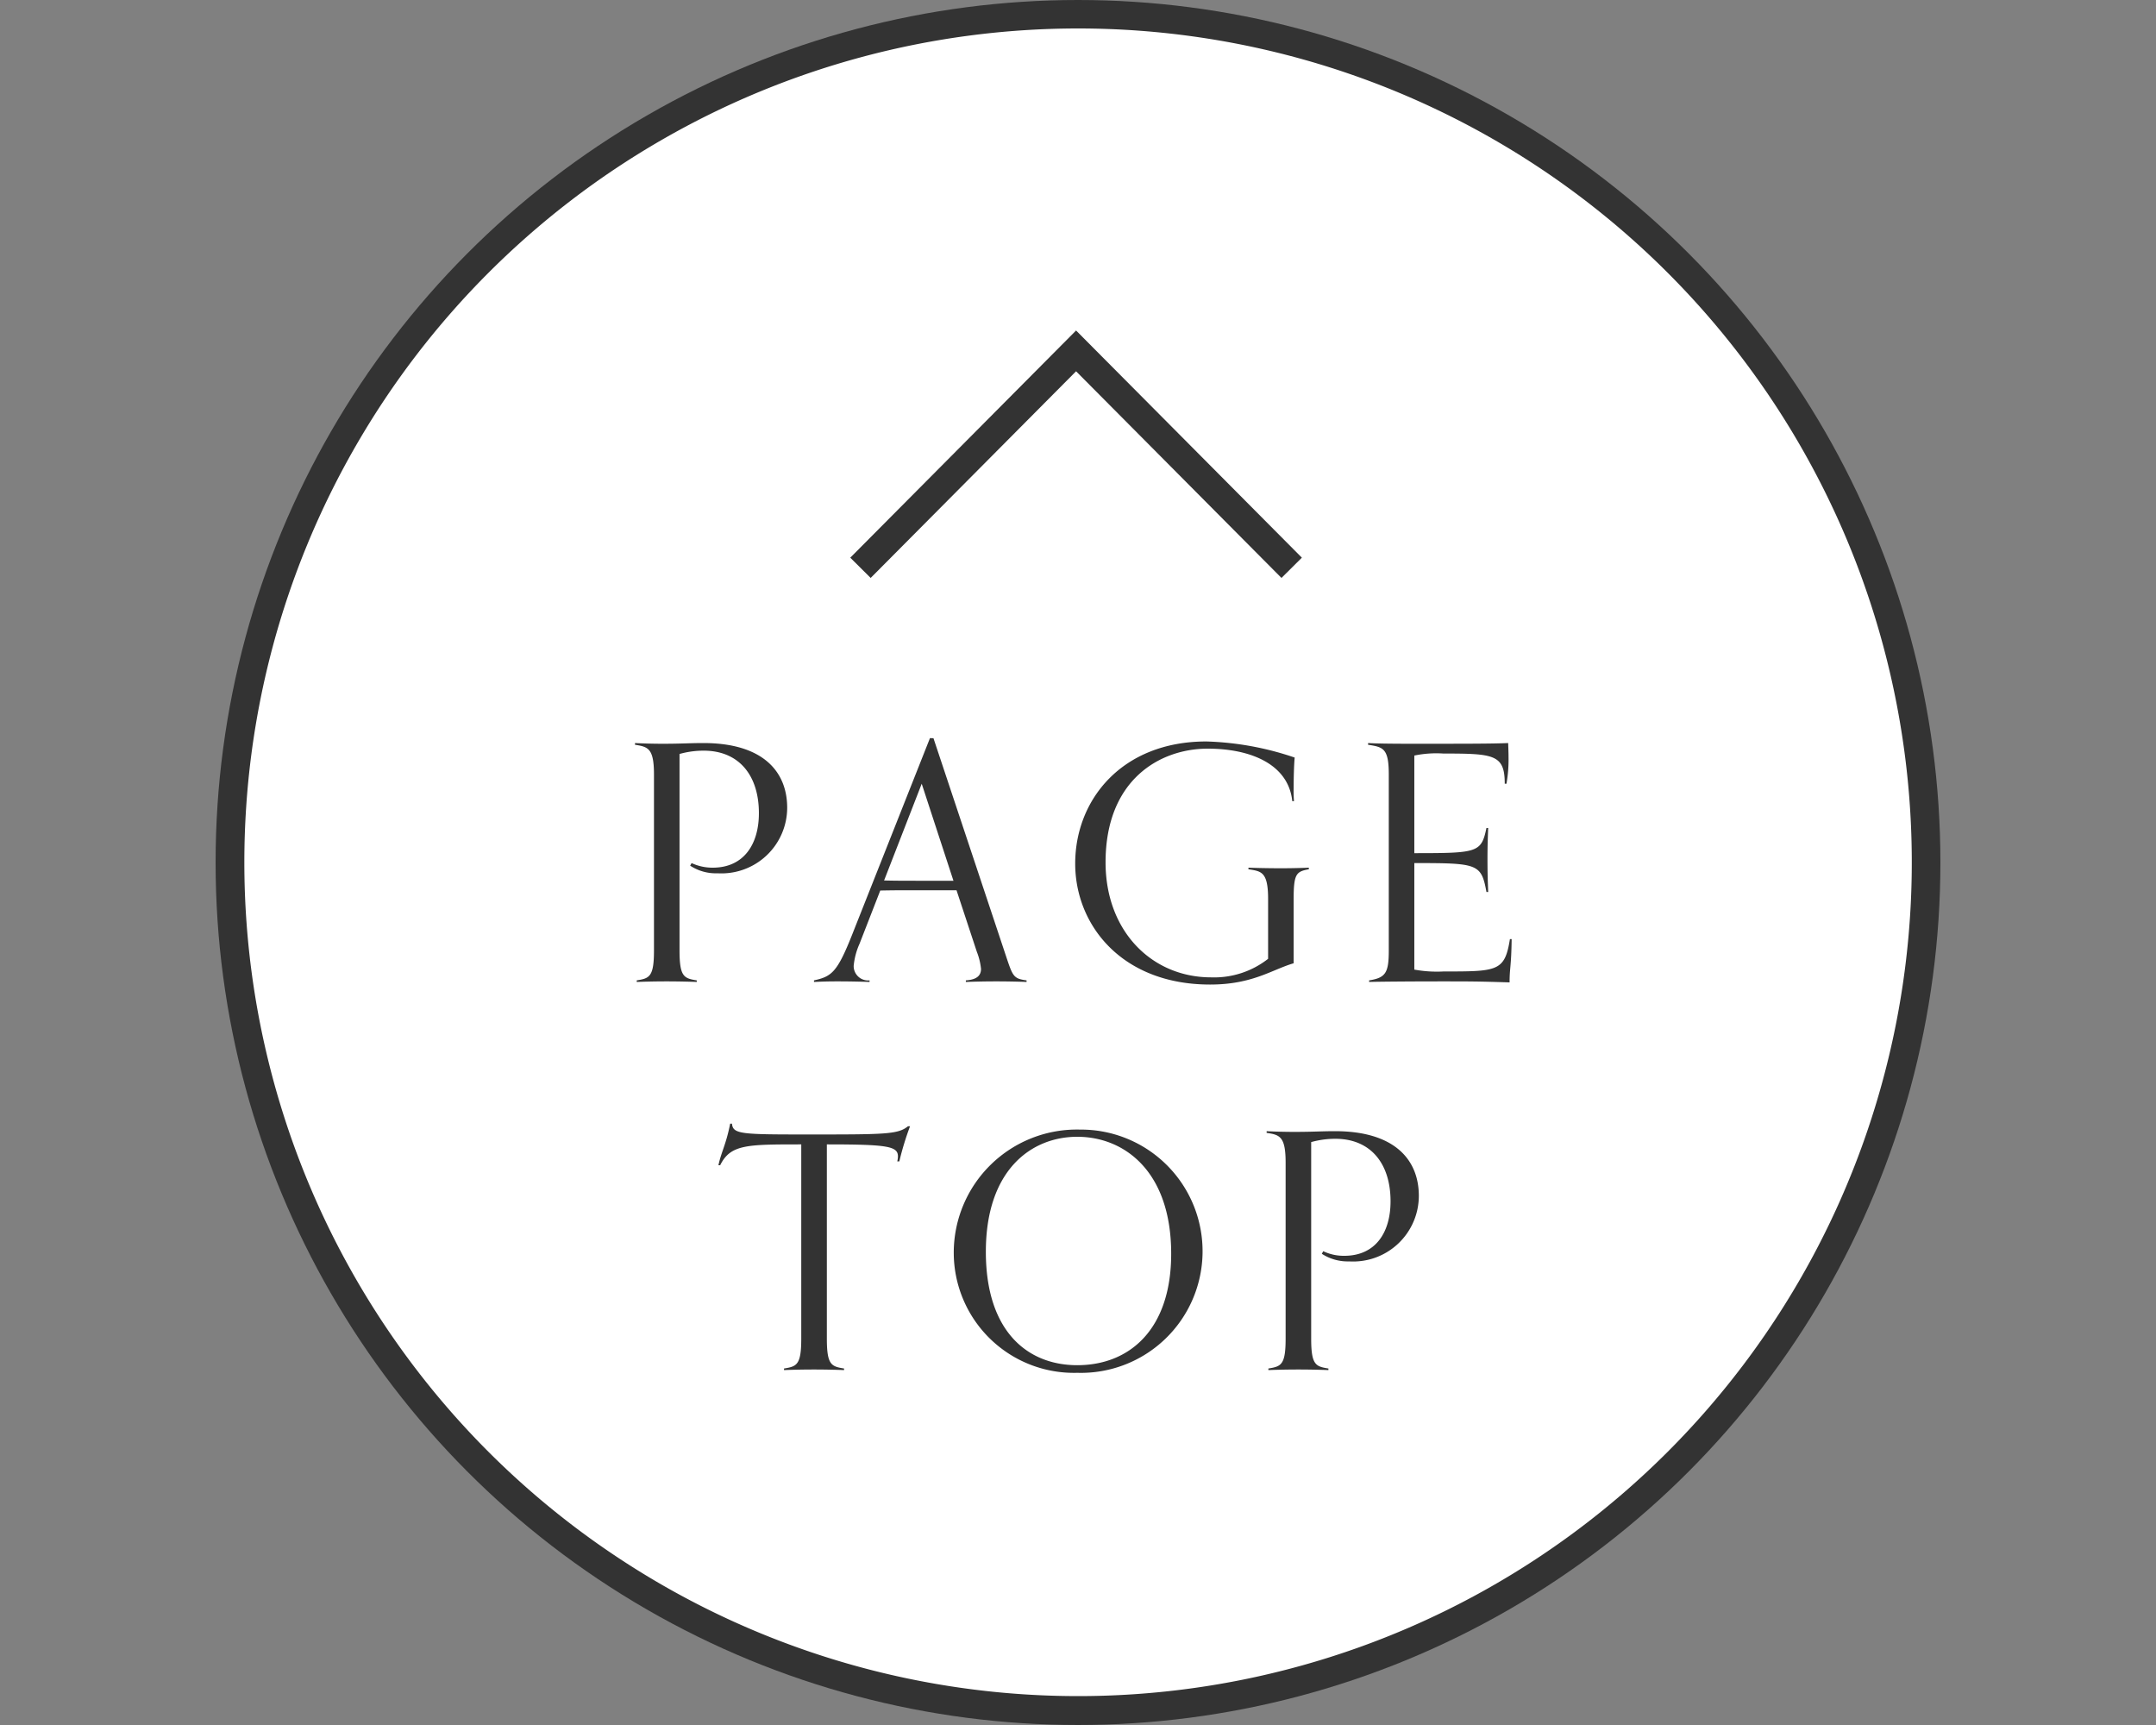 <svg id="pagetop_sp.svg" xmlns="http://www.w3.org/2000/svg" width="150" height="120" viewBox="0 0 150 120">
  <rect x="0" y="0" width="150" height="120" fill="#808080" stroke="none"/>
  <defs>
    <style>
      .cls-1 {
        fill: #f85c82;
        opacity: 0;
      }

      .cls-1, .cls-3, .cls-4, .cls-5 {
        fill-rule: evenodd;
      }

      .cls-2, .cls-4 {
        fill: #333;
      }

      .cls-3 {
        fill: #fff;
      }

      .cls-5 {
        fill: none;
        stroke: #333;
        stroke-width: 2px;
      }
    </style>
  </defs>
  <path id="長方形_7_のコピー" data-name="長方形 7 のコピー" class="cls-1" d="M843,1724.99H993v120H843v-120Z" transform="translate(-843 -1725)"/>
  <g id="pagetop">
    <circle id="楕円形_2" data-name="楕円形 2" class="cls-2" cx="75" cy="60" r="60"/>
    <path id="楕円形_2-2" data-name="楕円形 2" class="cls-3" d="M918,1726.98a58.005,58.005,0,1,1-58,58.01A58.011,58.011,0,0,1,918,1726.98Z" transform="translate(-843 -1725)"/>
    <path id="PAGE_TOP" data-name="PAGE TOP" class="cls-4" d="M891.477,1793.2c-0.888-.14-1.2-0.25-1.2-2.08v-13.67a6.2,6.2,0,0,1,1.681-.23c2.449,0,3.841,1.71,3.841,4.35,0,2.14-1.032,3.79-3.217,3.79a3.45,3.45,0,0,1-1.465-.32l-0.1.18a3.245,3.245,0,0,0,1.9.53,4.575,4.575,0,0,0,4.85-4.56c0-2.51-1.681-4.5-5.834-4.5-0.913,0-1.513.05-2.833,0.05-0.649,0-1.393-.02-1.921-0.05v0.12c0.912,0.14,1.32.25,1.32,2.07v12.24c0,1.83-.312,1.94-1.2,2.08v0.11c0.528-.02,1.2-0.04,2.089-0.04,0.816,0,1.584.02,2.088,0.04v-0.11Zm22.948,0c-0.912-.12-0.96-0.27-1.44-1.71l-5.042-15.14H907.7l-5.426,13.7c-1.033,2.6-1.417,2.88-2.642,3.15v0.11c0.5-.02.817-0.04,1.633-0.04,0.889,0,1.7.02,2.233,0.04v-0.11a1,1,0,0,1-1.105-1.01,4.89,4.89,0,0,1,.409-1.54l1.441-3.7c0.839-.02,1.68-0.02,2.545-0.02h2.76l1.417,4.29a4.485,4.485,0,0,1,.288,1.18c0,0.44-.264.75-1.056,0.8v0.11c0.528-.02,1.248-0.04,2.137-0.04,0.816,0,1.584.02,2.088,0.04v-0.11Zm-5.09-6.93h-2.544c-0.769,0-1.513,0-2.282-.02l2.618-6.73Zm21.891,5.43a6.081,6.081,0,0,1-3.961,1.29c-4.13,0-7.347-3.21-7.347-8,0-5.76,3.793-7.91,7.107-7.91,3,0,5.618,1.09,5.882,3.65h0.12a8.431,8.431,0,0,1-.024-0.89c0-.71.024-1.64,0.072-2.14a20.782,20.782,0,0,0-6.147-1.12c-5.858,0-9.123,4.04-9.123,8.5,0,4.27,3.241,8.41,9.387,8.41,2.954,0,4.3-1.04,5.811-1.48v-4.47c0-1.77.192-1.91,1.056-2.07v-0.11c-0.5.02-1.128,0.04-1.944,0.04-0.889,0-1.729-.02-2.257-0.04v0.11c0.888,0.14,1.368.16,1.368,2.07v4.16Zm16.824-1.37c-0.36,2.25-.865,2.25-4.61,2.25a8.709,8.709,0,0,1-2.041-.13v-7.41c4.418,0,4.658.04,5.018,2.01h0.12c-0.024-.78-0.048-1.12-0.048-2.33,0-.94.024-1.42,0.048-2.12h-0.12c-0.36,1.71-.6,1.75-5.018,1.75v-6.79a7.532,7.532,0,0,1,2.017-.14c3.529,0,4.274.07,4.274,2.1h0.12a9.7,9.7,0,0,0,.144-1.87c0-.36-0.024-0.8-0.024-0.96-1.081.05-3,.05-6.675,0.05-1.729,0-2.593-.02-3.073-0.05v0.12c1.056,0.16,1.44.25,1.44,2.07v12.24c0,1.55-.216,1.9-1.368,2.08v0.11c0.5-.02,3-0.04,4.826-0.04,2.233,0,2.713,0,4.946.07,0-1.01.12-1.1,0.144-3.01h-0.12Zm-46.323,29.87c-0.888-.14-1.2-0.25-1.2-2.08v-13.51c4.25,0,4.946.13,4.946,0.84a1.541,1.541,0,0,1-.047.34h0.144a20.313,20.313,0,0,1,.744-2.44h-0.144c-0.7.57-1.609,0.57-7.035,0.57-4.562,0-5.138-.02-5.21-0.75H893.8c-0.288,1.46-.624,1.98-0.817,2.89h0.121c0.72-1.45,1.848-1.45,5.642-1.45v13.51c0,1.83-.312,1.94-1.2,2.08v0.11c0.529-.02,1.2-0.04,2.089-0.04,0.817,0,1.585.02,2.089,0.04v-0.11Zm16.225,0.3a8.462,8.462,0,1,0,.192-16.92,8.566,8.566,0,0,0-8.788,8.57A8.362,8.362,0,0,0,917.952,1820.5Zm0-.53c-3.5,0-6.363-2.39-6.363-7.89,0-5.7,3.17-8,6.363-8,3.241,0,6.531,2.37,6.531,8.14C924.483,1817.49,921.578,1819.97,917.952,1819.97Zm17.471,0.23c-0.888-.14-1.2-0.25-1.2-2.08v-13.67a6.2,6.2,0,0,1,1.68-.23c2.45,0,3.842,1.71,3.842,4.35,0,2.15-1.032,3.79-3.217,3.79a3.3,3.3,0,0,1-1.465-.32l-0.1.18a3.315,3.315,0,0,0,1.9.53,4.575,4.575,0,0,0,4.85-4.56c0-2.51-1.681-4.5-5.835-4.5-0.912,0-1.512.05-2.833,0.05-0.648,0-1.392-.02-1.921-0.05v0.12c0.913,0.13,1.321.25,1.321,2.07v12.24c0,1.83-.312,1.94-1.2,2.08v0.11c0.528-.02,1.2-0.04,2.088-0.04,0.817,0,1.585.02,2.089,0.04v-0.11Z" transform="translate(-843 -1725)"/>
    <path id="長方形_536" data-name="長方形 536" class="cls-5" d="M902.866,1764.5l15-15.09,15,15.09" transform="translate(-843 -1725)"/>
  </g>
</svg>
